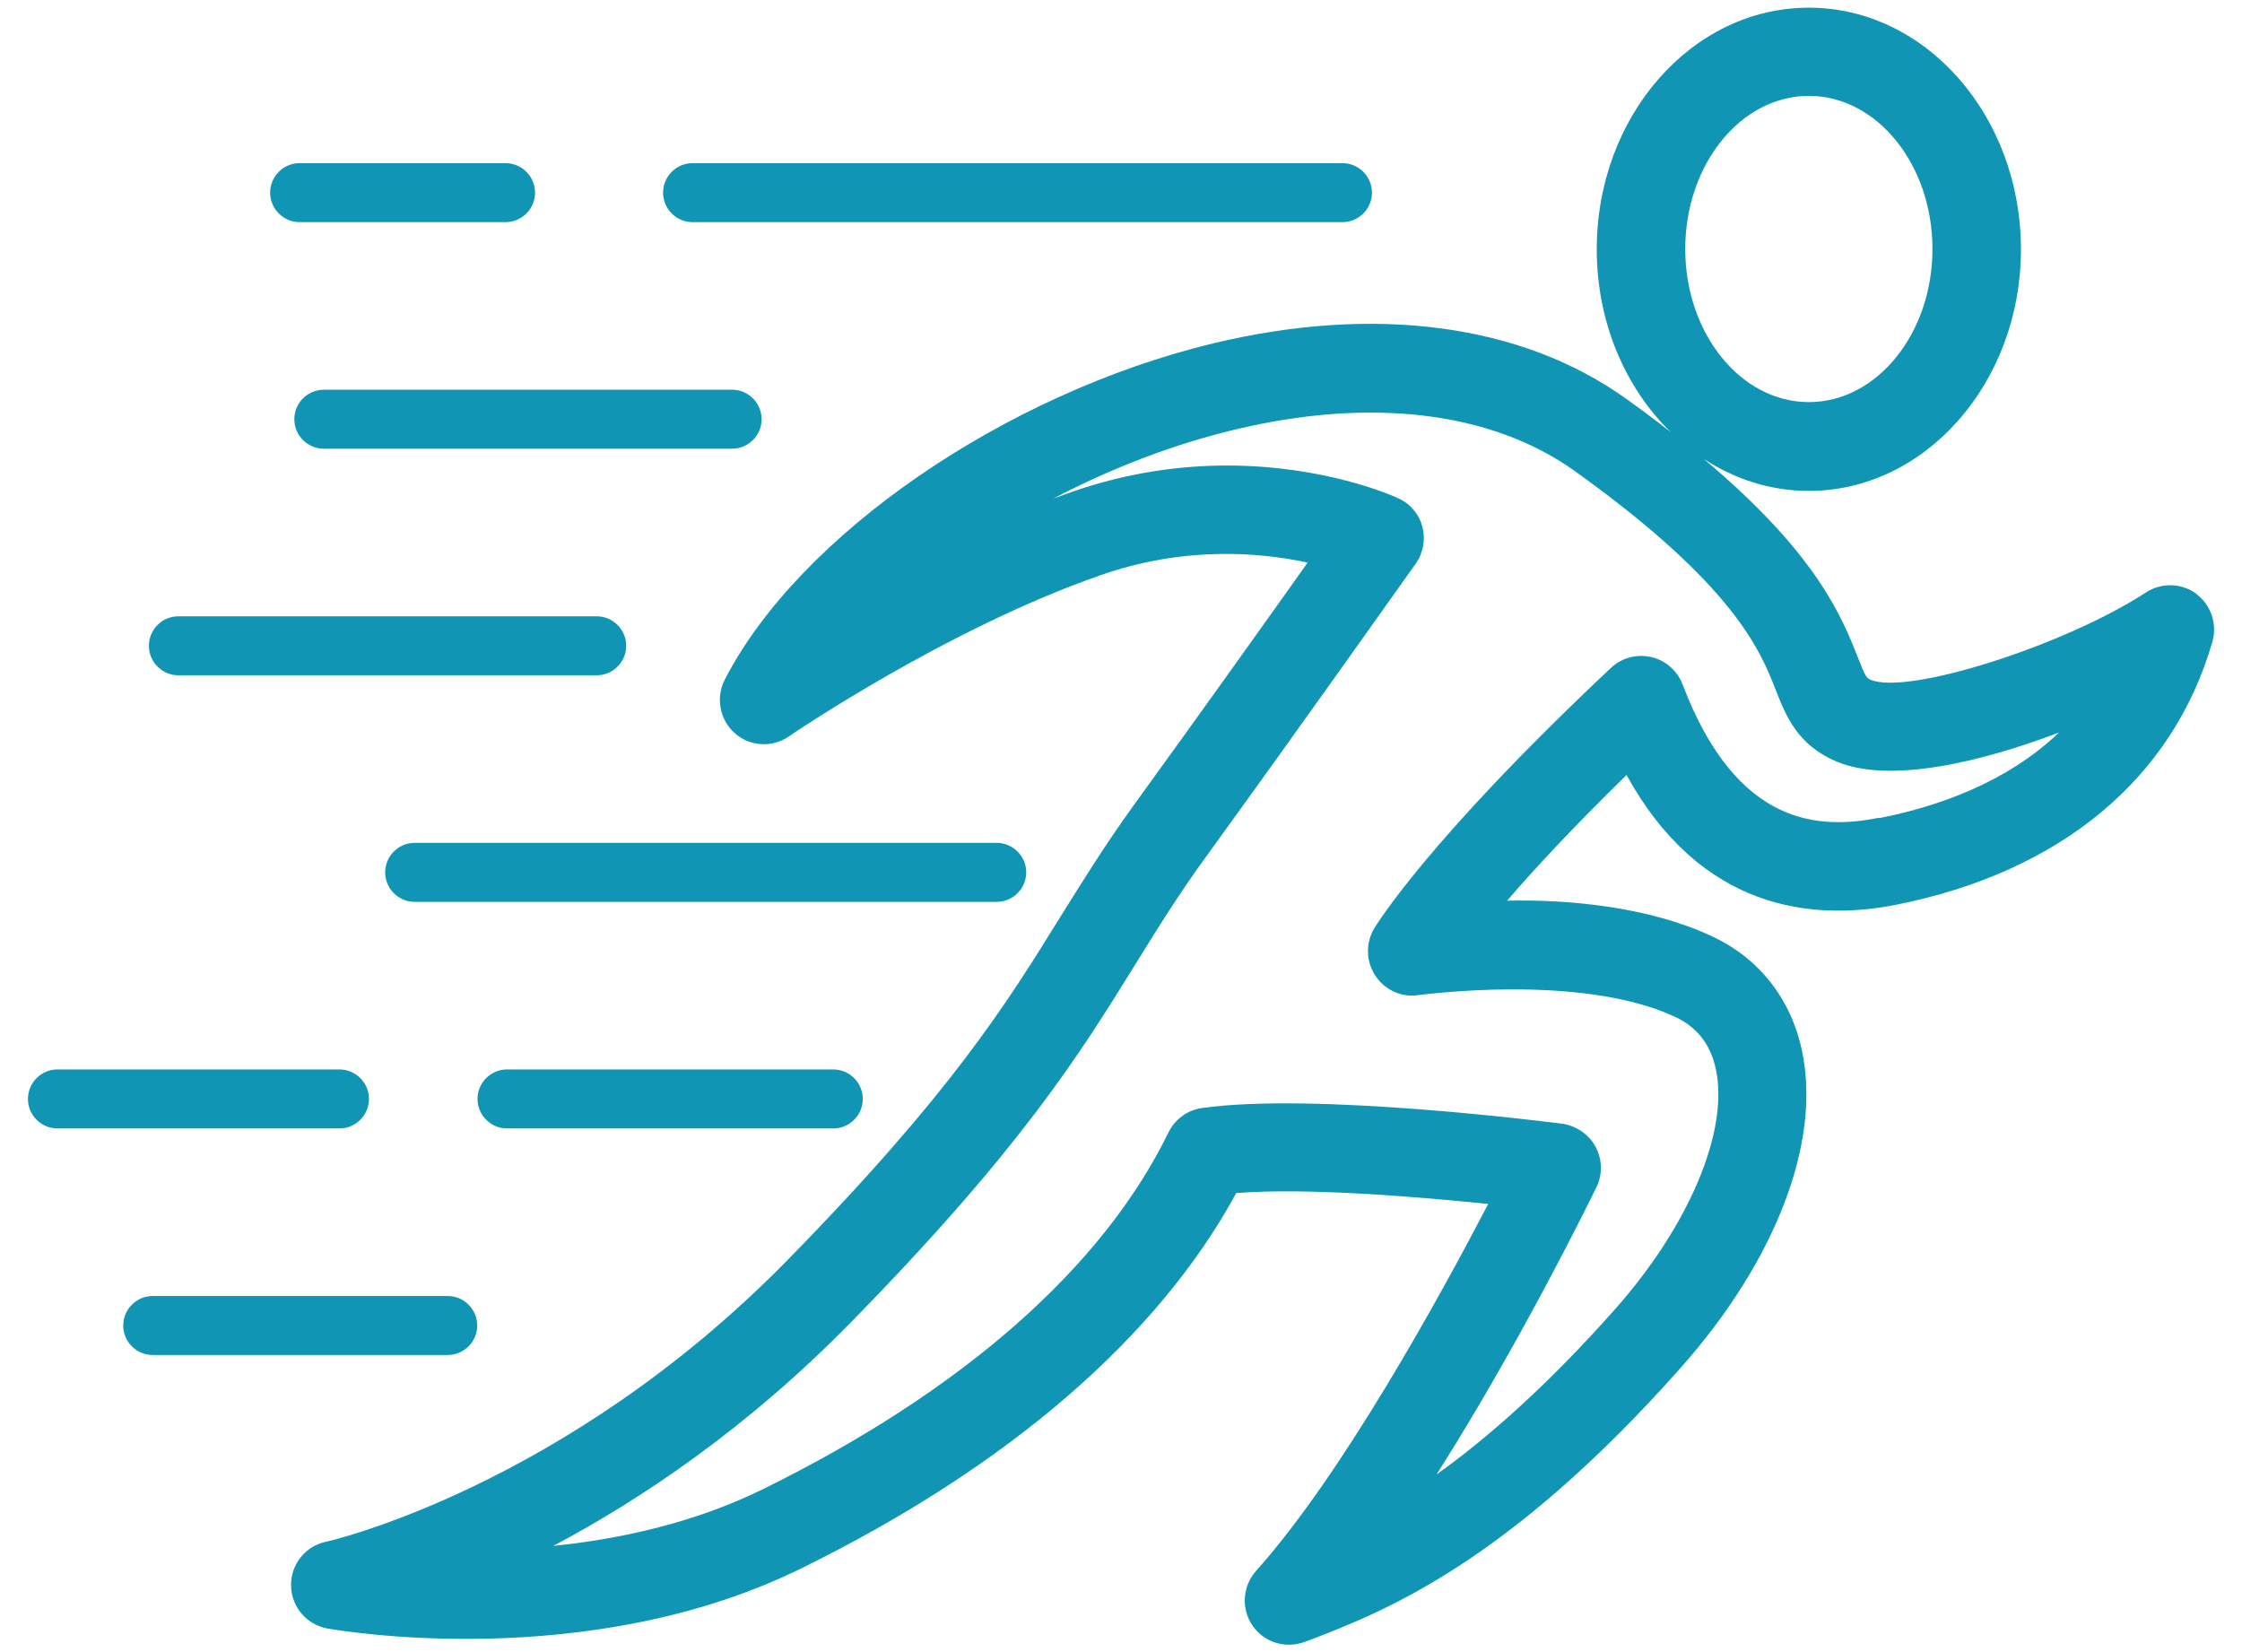 <svg width="76" height="56" viewBox="0 0 76 56" fill="none" xmlns="http://www.w3.org/2000/svg">
<path d="M74.457 20.13C73.957 19.76 73.267 19.74 72.747 20.08C69.987 21.88 64.657 23.58 63.407 23.04C63.277 22.98 63.247 22.97 62.977 22.28C62.437 20.92 61.597 18.78 57.747 15.55C58.797 16.24 60.017 16.64 61.317 16.64C65.277 16.64 68.507 12.96 68.507 8.45C68.507 3.94 65.287 0.26 61.317 0.26C57.347 0.26 54.127 3.94 54.127 8.45C54.127 10.93 55.097 13.15 56.637 14.65C56.167 14.28 55.677 13.91 55.127 13.52C51.587 10.98 46.617 10.32 41.117 11.64C34.047 13.35 27.087 18.14 24.567 23.04C24.257 23.65 24.397 24.4 24.907 24.85C25.417 25.31 26.177 25.35 26.747 24.96C26.797 24.92 32.077 21.32 37.297 19.5C40.147 18.5 42.707 18.72 44.327 19.07C42.957 21 40.617 24.28 38.457 27.26C37.457 28.64 36.687 29.89 35.937 31.09C34.117 34.03 32.237 37.06 26.677 42.73C19.137 50.42 11.127 52.25 11.047 52.26C10.347 52.41 9.847 53.04 9.867 53.75C9.877 54.47 10.397 55.07 11.097 55.2C11.457 55.26 19.917 56.74 27.187 53.15C34.177 49.71 39.247 45.33 41.907 40.44C44.327 40.25 48.097 40.57 50.447 40.81C48.837 43.9 45.507 49.98 42.577 53.25C42.117 53.77 42.067 54.53 42.457 55.1C42.747 55.52 43.207 55.75 43.697 55.75C43.877 55.75 44.057 55.72 44.237 55.65L44.377 55.6C46.877 54.64 51.067 53.02 56.967 46.37C60.197 42.73 61.737 38.72 61.087 35.63C60.717 33.86 59.627 32.47 58.017 31.73C55.897 30.74 53.187 30.48 51.087 30.53C52.007 29.46 53.317 28.05 55.137 26.27C57.657 30.84 61.407 31.23 64.267 30.67C69.847 29.56 73.657 26.4 74.997 21.75C75.167 21.15 74.947 20.5 74.447 20.13H74.457ZM61.317 3.25C63.627 3.25 65.507 5.58 65.507 8.44C65.507 11.3 63.627 13.63 61.317 13.63C59.007 13.63 57.127 11.3 57.127 8.44C57.127 5.58 59.007 3.25 61.317 3.25ZM63.697 27.72C61.717 28.11 58.887 28.07 57.037 23.2C56.857 22.73 56.457 22.38 55.967 22.27C55.477 22.16 54.967 22.3 54.607 22.64C48.357 28.52 46.647 31.37 46.577 31.48C46.287 31.98 46.307 32.6 46.627 33.08C46.947 33.56 47.517 33.82 48.087 33.73C48.137 33.73 53.547 32.97 56.767 34.46C57.527 34.81 57.987 35.4 58.167 36.25C58.607 38.35 57.257 41.55 54.737 44.39C52.427 46.99 50.417 48.75 48.697 49.98C51.587 45.43 53.977 40.53 54.117 40.24C54.327 39.81 54.317 39.3 54.087 38.87C53.857 38.45 53.437 38.16 52.957 38.09C52.617 38.05 44.567 37.01 40.737 37.56C40.247 37.63 39.827 37.94 39.607 38.39C37.367 42.98 32.617 47.15 25.877 50.47C23.547 51.62 21.017 52.17 18.757 52.4C21.737 50.82 25.317 48.42 28.837 44.83C34.627 38.92 36.597 35.74 38.497 32.67C39.247 31.46 39.957 30.31 40.897 29.02C44.217 24.44 47.947 19.16 47.987 19.11C48.247 18.75 48.327 18.29 48.217 17.86C48.107 17.43 47.807 17.07 47.397 16.89C47.257 16.82 44.947 15.78 41.597 15.78C40.027 15.78 38.227 16.01 36.317 16.68C36.117 16.75 35.907 16.83 35.707 16.9C37.647 15.88 39.747 15.07 41.827 14.57C46.467 13.45 50.567 13.95 53.387 15.97C58.807 19.85 59.677 22.07 60.197 23.39C60.537 24.26 60.927 25.25 62.247 25.81C64.037 26.57 67.107 25.85 69.797 24.83C68.027 26.52 65.697 27.34 63.707 27.73L63.697 27.72ZM22.477 6.53C22.477 5.98 22.927 5.53 23.477 5.53H45.507C46.057 5.53 46.507 5.98 46.507 6.53C46.507 7.08 46.057 7.53 45.507 7.53H23.477C22.927 7.53 22.477 7.08 22.477 6.53ZM9.157 6.53C9.157 5.98 9.607 5.53 10.157 5.53H17.137C17.687 5.53 18.137 5.98 18.137 6.53C18.137 7.08 17.687 7.53 17.137 7.53H10.157C9.607 7.53 9.157 7.08 9.157 6.53ZM24.817 13.21C25.367 13.21 25.817 13.66 25.817 14.21C25.817 14.76 25.367 15.21 24.817 15.21H10.977C10.427 15.21 9.977 14.76 9.977 14.21C9.977 13.66 10.427 13.21 10.977 13.21H24.817ZM33.787 30.57H14.057C13.507 30.57 13.057 30.12 13.057 29.57C13.057 29.02 13.507 28.57 14.057 28.57H33.787C34.337 28.57 34.787 29.02 34.787 29.57C34.787 30.12 34.337 30.57 33.787 30.57ZM28.247 36.25C28.797 36.25 29.247 36.7 29.247 37.25C29.247 37.8 28.797 38.25 28.247 38.25H17.187C16.637 38.25 16.187 37.8 16.187 37.25C16.187 36.7 16.637 36.25 17.187 36.25H28.247ZM11.507 38.25H1.947C1.397 38.25 0.947 37.8 0.947 37.25C0.947 36.7 1.397 36.25 1.947 36.25H11.507C12.057 36.25 12.507 36.7 12.507 37.25C12.507 37.8 12.057 38.25 11.507 38.25ZM5.047 21.89C5.047 21.34 5.497 20.89 6.047 20.89H20.227C20.777 20.89 21.227 21.34 21.227 21.89C21.227 22.44 20.777 22.89 20.227 22.89H6.047C5.497 22.89 5.047 22.44 5.047 21.89ZM15.177 45.93H5.177C4.627 45.93 4.177 45.48 4.177 44.93C4.177 44.38 4.627 43.93 5.177 43.93H15.177C15.727 43.93 16.177 44.38 16.177 44.93C16.177 45.48 15.727 45.93 15.177 45.93Z" fill="#1195B4"/>
</svg>
